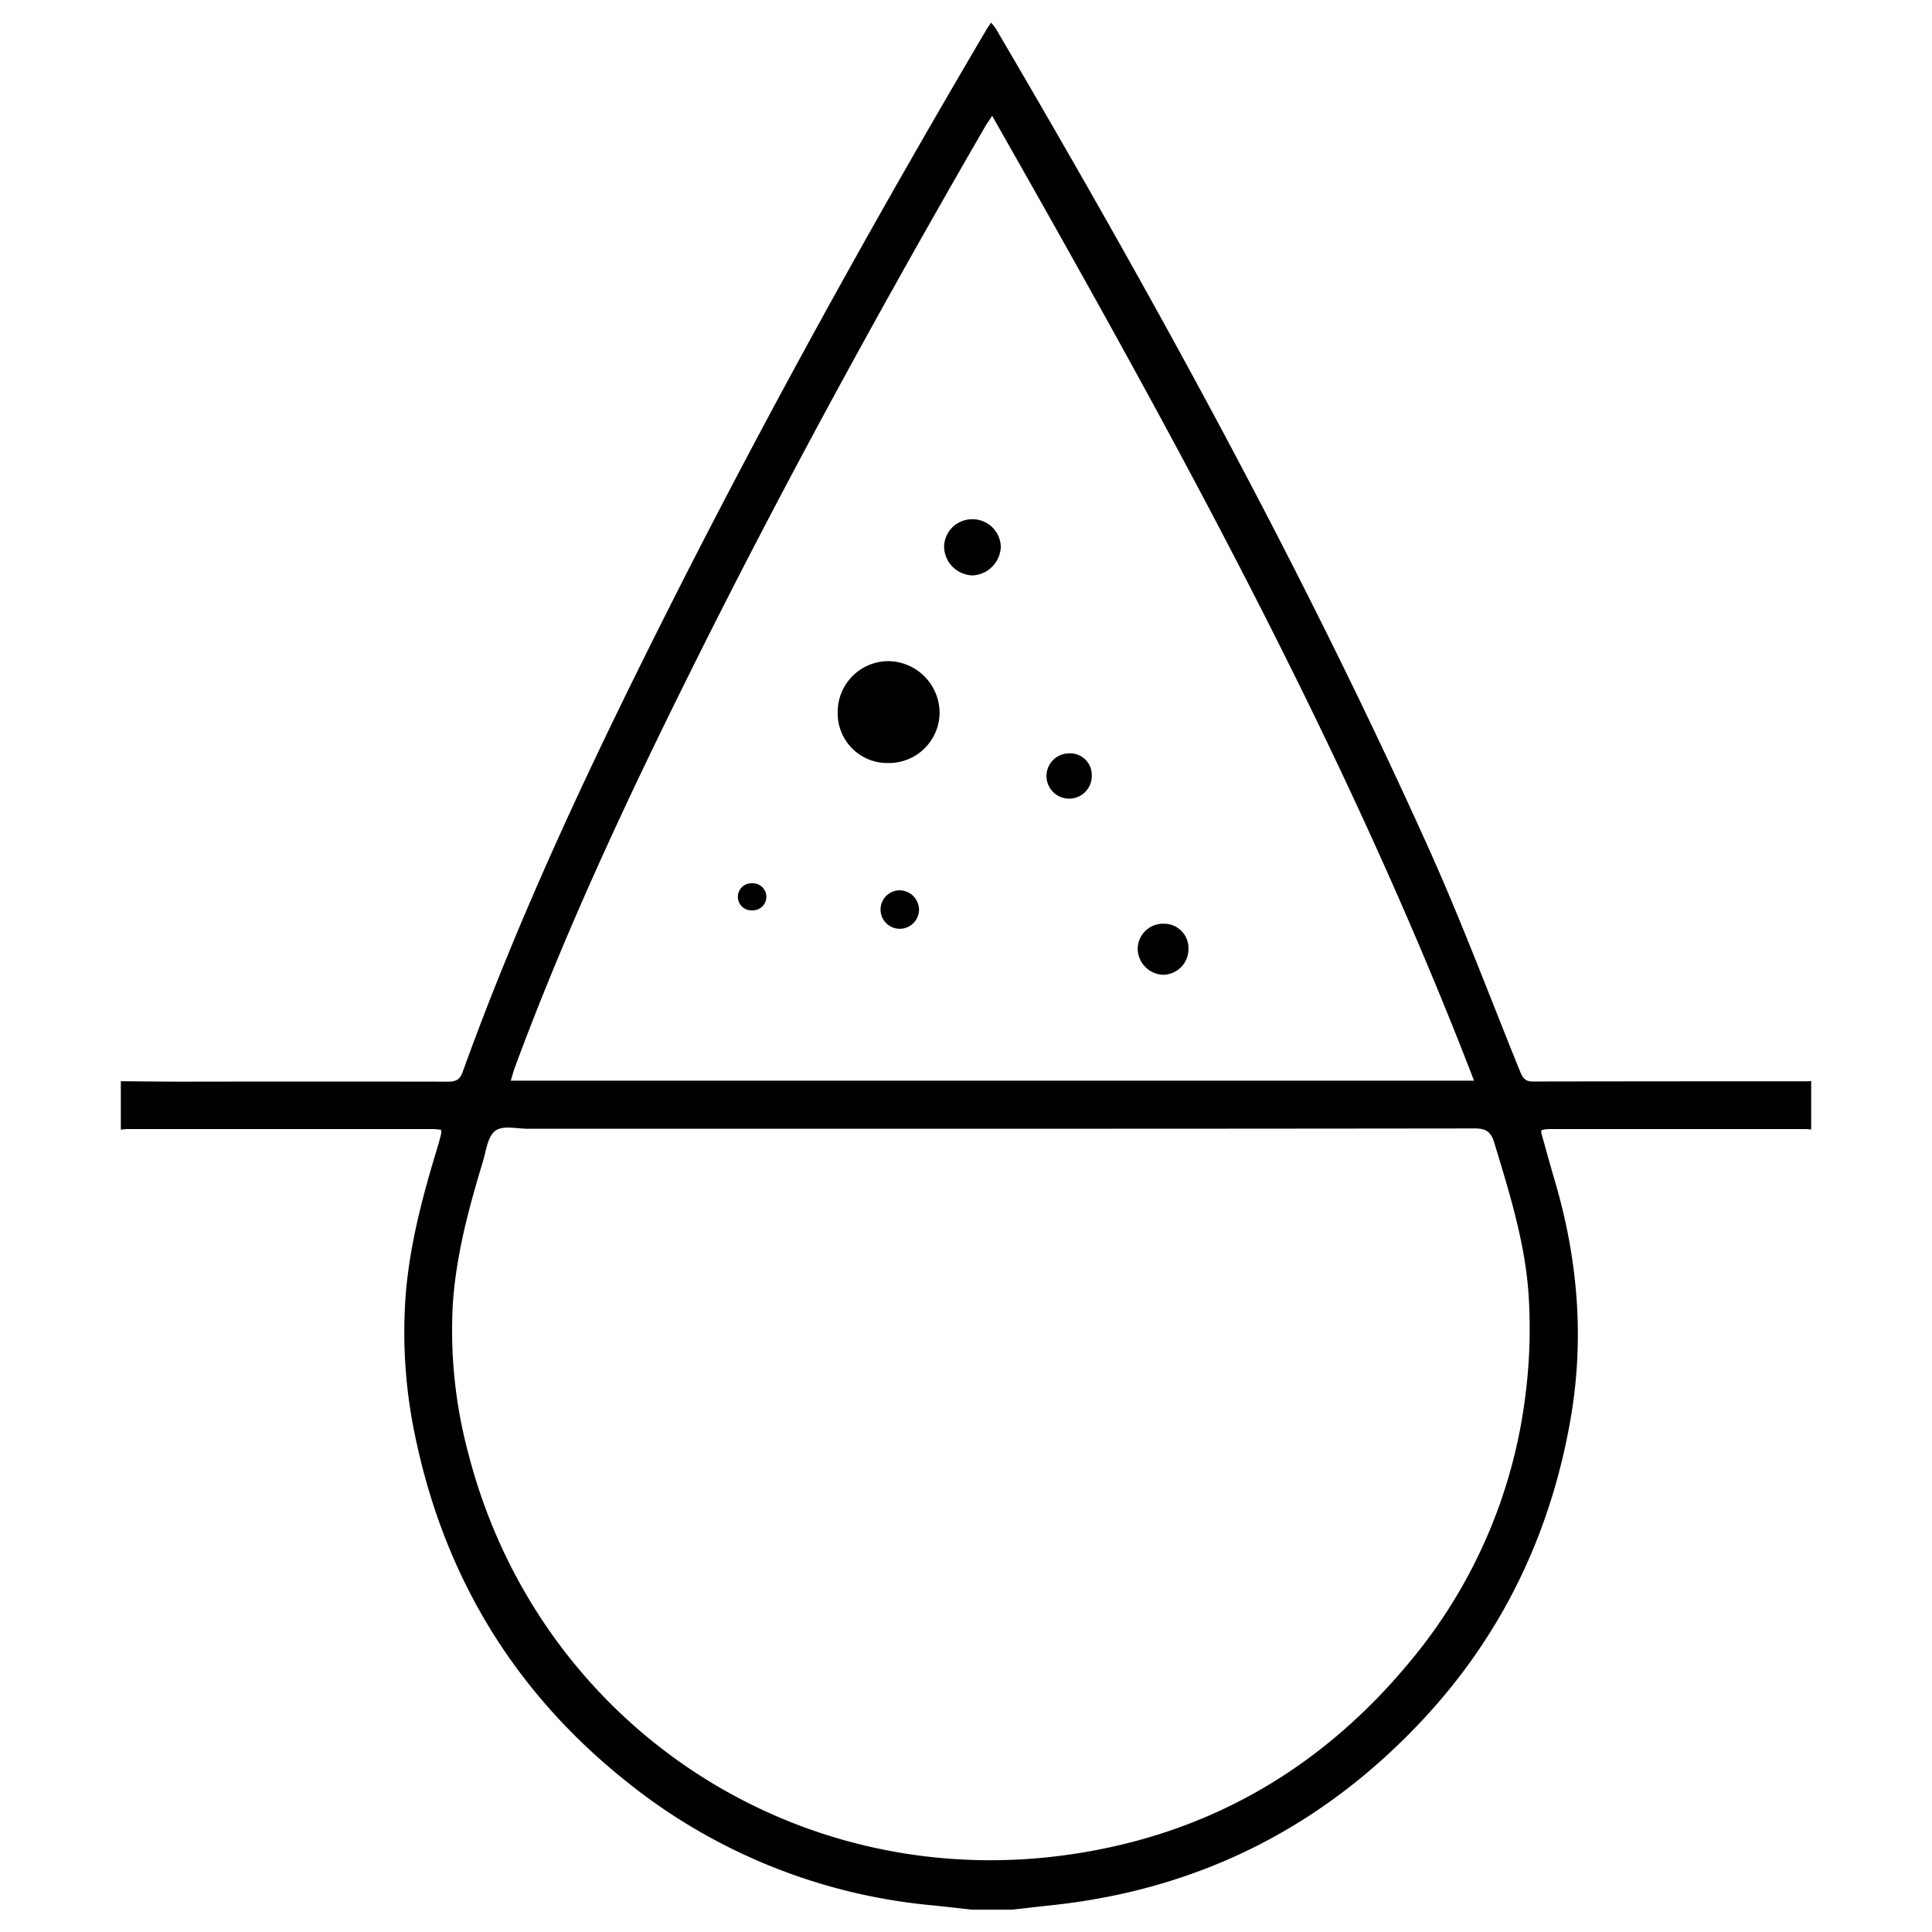 <svg id="Layer_1" data-name="Layer 1" xmlns="http://www.w3.org/2000/svg" viewBox="0 0 512 512" width="512" height="512"><defs><style>.cls-1{fill:currentColor;}</style></defs><path d="M479.16,286.55q-36.5,0-73,.06c-2,0-2.64-1-3.3-2.6-8.11-20-15.69-40.25-24.56-59.9C344.67,149.54,305.25,78,263.86,7.52A15.3,15.3,0,0,0,262.64,6c-.55.84-1,1.44-1.35,2.07C231,59.48,202.11,111.63,175.34,165c-19.51,38.87-38,78.2-52.76,119.17-.77,2.13-2,2.49-3.94,2.48q-35.1-.06-70.2,0c-5.47,0-10.95-.07-16.42-.11v12.81c.55,0,1.1-.14,1.65-.14h81c.72,0,1.44.12,2.19.18a3.4,3.4,0,0,1,.08.94c-.29,1.16-.58,2.33-.93,3.48-3.93,12.86-7.41,25.85-8.49,39.27a133.3,133.3,0,0,0,2.76,38.72c7.8,36.44,26.14,66.54,55.2,89.89a151.39,151.39,0,0,0,81.15,33.2c3.67.37,7.33.79,11,1.19h10.59c3.57-.4,7.13-.82,10.71-1.2q56.86-6.12,96.48-47.4c21.94-22.83,35.33-50.1,40.78-81.28,3.72-21.3,2-42.26-4.05-62.94-1.28-4.34-2.47-8.71-3.7-13.07a2.58,2.58,0,0,1,.12-.72,11.22,11.22,0,0,1,1.78-.26H478.6a12.9,12.9,0,0,1,1.38.14V286.46A7.61,7.61,0,0,1,479.16,286.55Zm-342.68-3.76c13.45-36.39,29.9-71.46,47.17-106.15,24.18-48.59,50.28-96.15,77.44-143.13.44-.76,1-1.48,1.84-2.83,47.23,83.16,93.23,166.19,127.71,255.71H135.36C135.79,285,136.07,283.87,136.48,282.79Zm267.66,87.86a135.92,135.92,0,0,1-30.64,69.88c-23,27.72-52.23,45-87.92,50.62-73.82,11.71-142.93-33.74-161.49-106.06A125.72,125.72,0,0,1,120,345.68c.84-12.91,4.19-25.37,7.93-37.7.88-2.9,1.27-6.73,3.29-8.28s5.69-.57,8.64-.57q61.43,0,122.86,0,64.06,0,128.14-.08c3.11,0,4.3,1,5.17,3.87,4,13.22,8.16,26.47,9.07,40.28A139.31,139.31,0,0,1,404.14,370.65Z"/><path d="M235.43,175.21A13.46,13.46,0,0,0,222,188.92a13.15,13.15,0,0,0,13.42,13.29A13.43,13.43,0,0,0,249,188.91,13.74,13.74,0,0,0,235.43,175.21Z"/><path d="M257.55,137.61a7.39,7.39,0,0,0-7.35,7.5,7.75,7.75,0,0,0,7.63,7.38,7.86,7.86,0,0,0,7.39-7.65A7.48,7.48,0,0,0,257.55,137.61Z"/><path d="M308.42,244.8a6.71,6.71,0,0,0-6.92,6.76,7,7,0,0,0,6.78,6.77,6.8,6.8,0,0,0,6.67-6.77A6.45,6.45,0,0,0,308.42,244.8Z"/><path d="M283.33,199.65a6,6,0,1,0,6,5.85A5.72,5.72,0,0,0,283.33,199.65Z"/><path d="M238.55,235.94a5.1,5.1,0,1,0,5,5A5.22,5.22,0,0,0,238.55,235.94Z"/><path d="M199.29,234.08a3.59,3.59,0,1,0,.05,7.17,3.59,3.59,0,1,0-.05-7.17Z"/></svg>